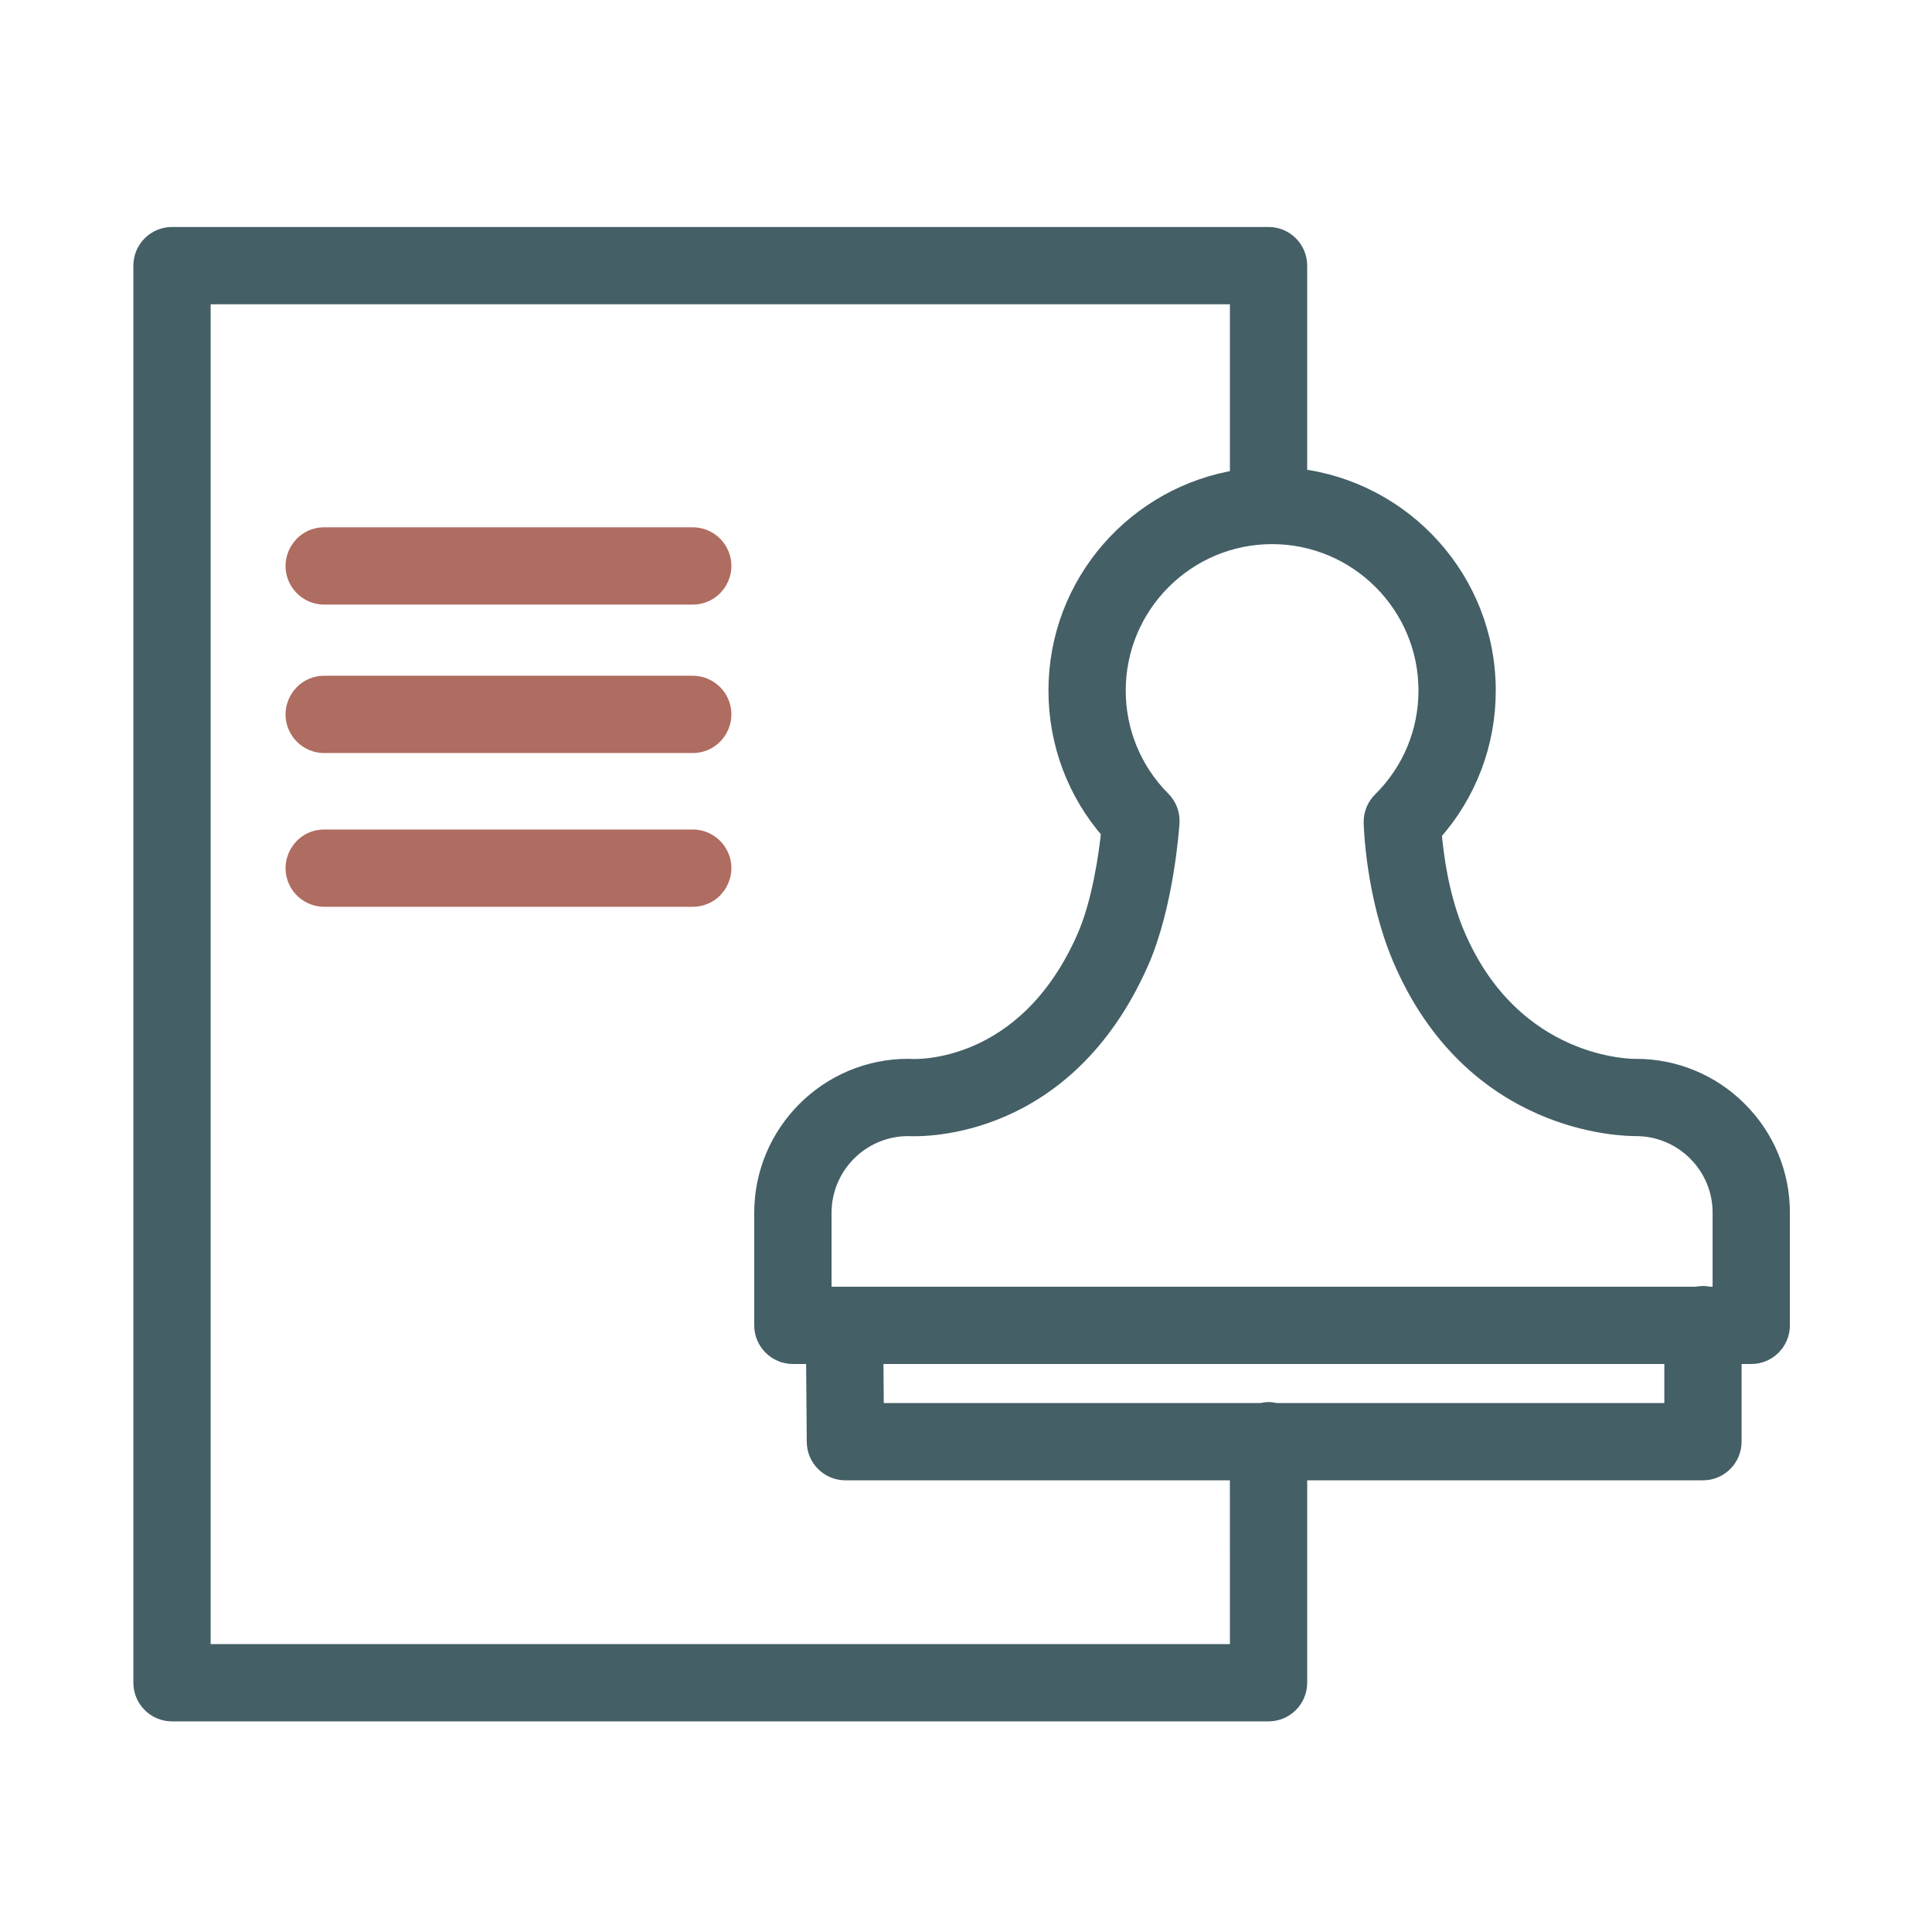 <?xml version="1.0" encoding="UTF-8"?> <svg xmlns="http://www.w3.org/2000/svg" viewBox="0 0 100.00 100.00" data-guides="{&quot;vertical&quot;:[],&quot;horizontal&quot;:[]}"><defs></defs><path fill="#445f66" stroke="#445f66" fill-opacity="1" stroke-width="1" stroke-opacity="1" alignment-baseline="baseline" baseline-shift="baseline" color="rgb(51, 51, 51)" fill-rule="evenodd" id="tSvg9bcfc7e61b" title="Path 6" d="M89.958 57.494C88.56 56.088 86.657 55.3 84.675 55.306C84.661 55.306 84.647 55.307 84.633 55.307C84.563 55.304 78.305 55.394 75.327 48.398C74.476 46.398 74.204 44.147 74.119 43.099C75.93 41.077 76.928 38.455 76.92 35.74C76.92 30.079 72.649 25.405 67.16 24.751C67.16 21.084 67.16 17.416 67.16 13.749C67.16 12.921 66.488 12.249 65.66 12.249C46.741 12.249 27.822 12.249 8.903 12.249C8.075 12.249 7.403 12.921 7.403 13.749C7.403 38.199 7.403 62.648 7.403 87.098C7.403 87.926 8.075 88.598 8.903 88.598C27.822 88.598 46.741 88.598 65.66 88.598C66.488 88.598 67.16 87.926 67.16 87.098C67.16 83.439 67.16 79.781 67.16 76.122C74.155 76.122 81.149 76.122 88.144 76.122C88.972 76.122 89.644 75.45 89.644 74.622C89.644 73.115 89.644 71.608 89.644 70.101C89.977 70.101 90.311 70.101 90.644 70.101C91.472 70.101 92.144 69.429 92.144 68.601C92.144 66.659 92.144 64.718 92.144 62.776C92.151 60.794 91.364 58.892 89.958 57.494ZM73.92 35.74C73.92 37.908 73.07 39.945 71.527 41.474C71.234 41.764 71.073 42.163 71.083 42.575C71.087 42.726 71.187 46.327 72.567 49.572C76.268 58.271 84.106 58.304 84.688 58.305C85.87 58.306 87.003 58.777 87.836 59.615C88.677 60.451 89.148 61.589 89.144 62.774C89.144 64.216 89.144 65.658 89.144 67.1C88.92 67.1 88.695 67.1 88.471 67.1C88.366 67.077 88.257 67.062 88.144 67.062C88.031 67.062 87.923 67.077 87.817 67.1C72.725 67.1 57.633 67.1 42.541 67.1C42.541 65.658 42.541 64.216 42.541 62.774C42.544 60.323 44.517 58.331 46.968 58.304C47.85 58.353 55.116 58.457 58.952 49.808C60.267 46.845 60.54 42.756 60.551 42.583C60.578 42.155 60.42 41.735 60.117 41.431C58.608 39.922 57.763 37.873 57.768 35.739C57.768 31.286 61.39 27.664 65.842 27.664C70.297 27.665 73.92 31.287 73.92 35.74ZM64.16 85.598C46.241 85.598 28.322 85.598 10.403 85.598C10.403 62.148 10.403 38.699 10.403 15.249C28.322 15.249 46.241 15.249 64.16 15.249C64.16 18.435 64.16 21.621 64.16 24.807C58.851 25.622 54.768 30.207 54.768 35.74C54.768 38.445 55.733 41.005 57.5 43.023C57.379 44.187 57.036 46.73 56.209 48.592C53.096 55.612 47.359 55.324 47.126 55.309C47.087 55.306 47.047 55.304 47.008 55.304C42.89 55.304 39.539 58.655 39.539 62.774C39.539 64.716 39.539 66.658 39.539 68.6C39.539 69.428 40.211 70.1 41.039 70.1C41.433 70.1 41.827 70.1 42.221 70.1C42.233 71.611 42.246 73.122 42.258 74.633C42.265 75.457 42.934 76.121 43.758 76.121C50.558 76.121 57.358 76.121 64.158 76.121C64.158 79.28 64.158 82.439 64.16 85.598ZM86.645 73.122C79.773 73.122 72.9 73.122 66.028 73.122C65.91 73.092 65.788 73.071 65.66 73.071C65.532 73.071 65.411 73.092 65.292 73.122C58.611 73.122 51.929 73.122 45.248 73.122C45.24 72.115 45.231 71.108 45.223 70.101C59.03 70.101 72.838 70.101 86.645 70.101C86.645 71.108 86.645 72.115 86.645 73.122Z"></path><path fill="#af6c60" stroke="#af6c60" fill-opacity="1" stroke-width="1" stroke-opacity="1" alignment-baseline="baseline" baseline-shift="baseline" color="rgb(51, 51, 51)" fill-rule="evenodd" id="tSvg154e24bb46c" title="Path 7" d="M35.855 27.793C29.497 27.793 23.14 27.793 16.782 27.793C15.627 27.793 14.906 29.043 15.483 30.043C15.751 30.507 16.246 30.793 16.782 30.793C23.14 30.793 29.497 30.793 35.855 30.793C37.01 30.793 37.731 29.543 37.154 28.543C36.886 28.079 36.391 27.793 35.855 27.793ZM35.855 35.477C29.497 35.477 23.14 35.477 16.782 35.477C15.627 35.477 14.906 36.727 15.483 37.727C15.751 38.191 16.246 38.477 16.782 38.477C23.14 38.477 29.497 38.477 35.855 38.477C37.01 38.477 37.731 37.227 37.154 36.227C36.886 35.763 36.391 35.477 35.855 35.477ZM35.855 43.435C29.497 43.435 23.14 43.435 16.782 43.435C15.627 43.435 14.906 44.685 15.483 45.685C15.751 46.149 16.246 46.435 16.782 46.435C23.14 46.435 29.497 46.435 35.855 46.435C37.01 46.435 37.731 45.185 37.154 44.185C36.886 43.721 36.391 43.435 35.855 43.435Z"></path></svg> 